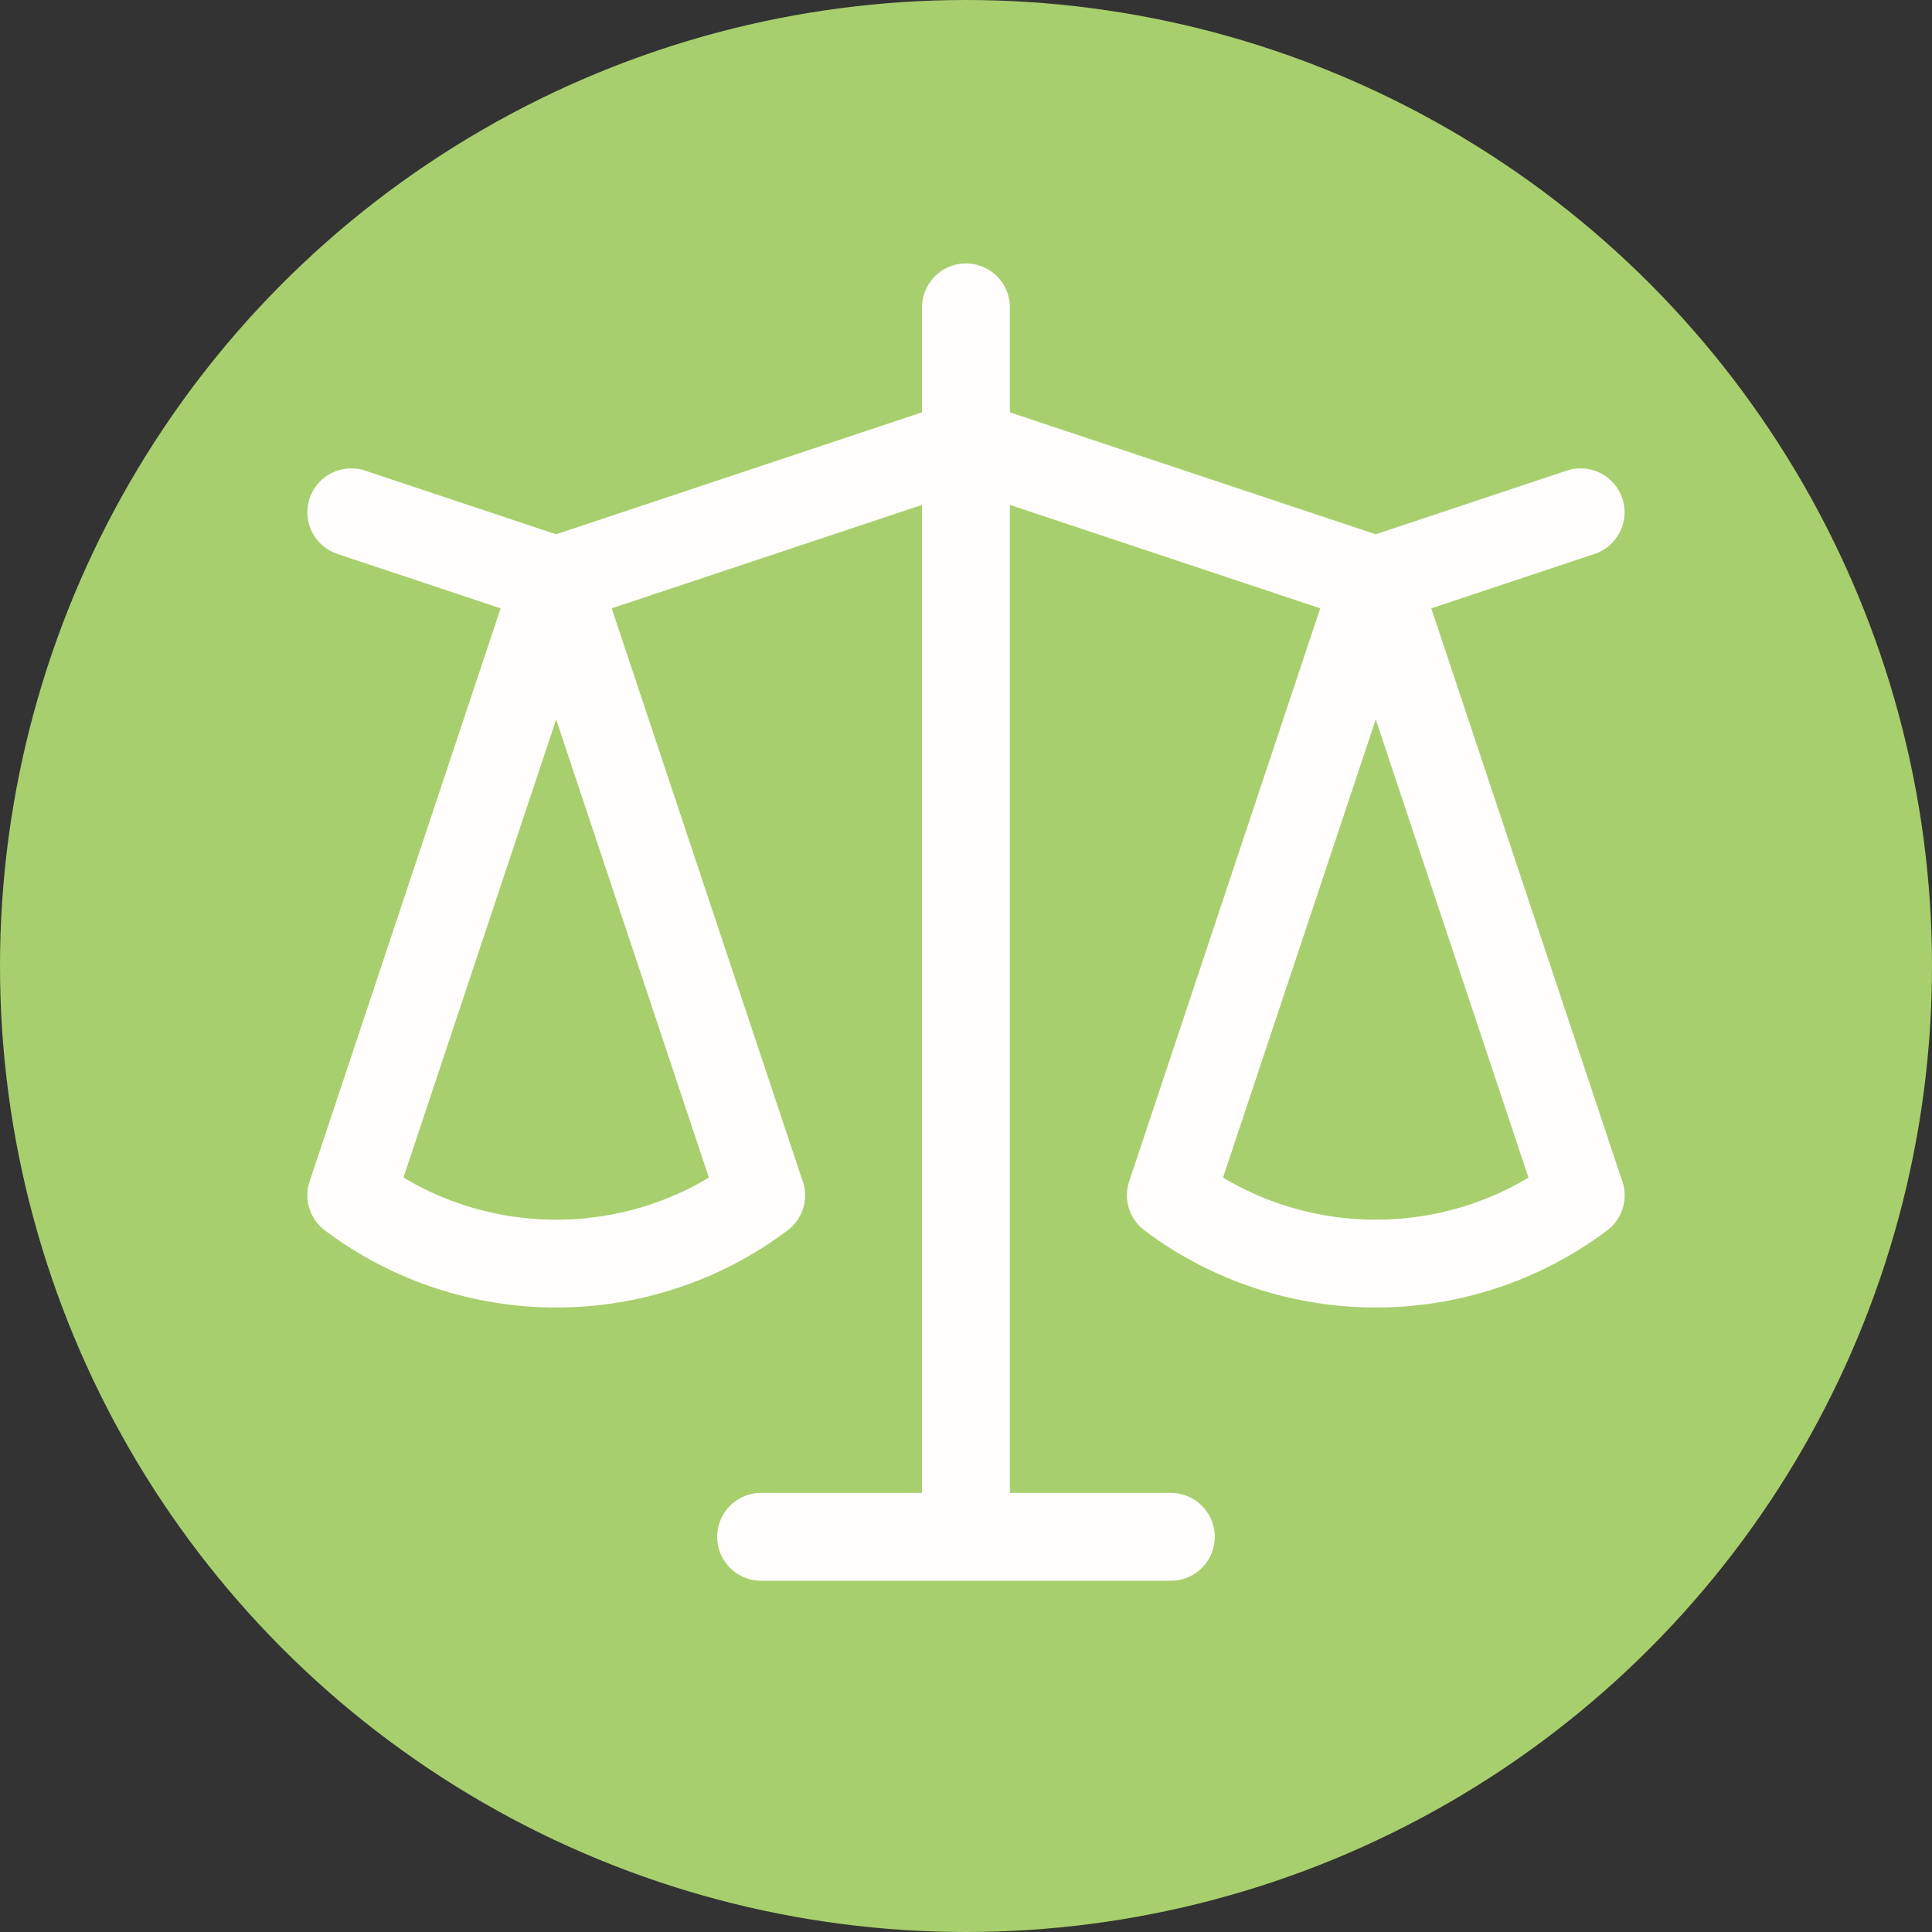 <svg width="44" height="44" viewBox="0 0 44 44" fill="none" xmlns="http://www.w3.org/2000/svg">
<rect x="0" y="0" width="44" height="44" fill="#333333" stroke="none"/>
<circle cx="22" cy="22" r="22" fill="#A8CF6D"/>
<path d="M8 11.667L12.666 13.222M12.666 13.222L8 27.222C10.757 29.296 14.578 29.296 17.335 27.222M12.666 13.222L17.333 27.222M12.666 13.222L21.999 10.111M31.332 13.222L35.998 11.667M31.332 13.222L26.665 27.222C29.422 29.296 33.243 29.296 36 27.222M31.332 13.222L35.998 27.222M31.332 13.222L21.999 10.111M21.999 7V10.111M21.999 35V10.111M21.999 35H17.333M21.999 35H26.665" stroke="#FFFEFD" stroke-width="2" stroke-linecap="round" stroke-linejoin="round"/>
</svg>
